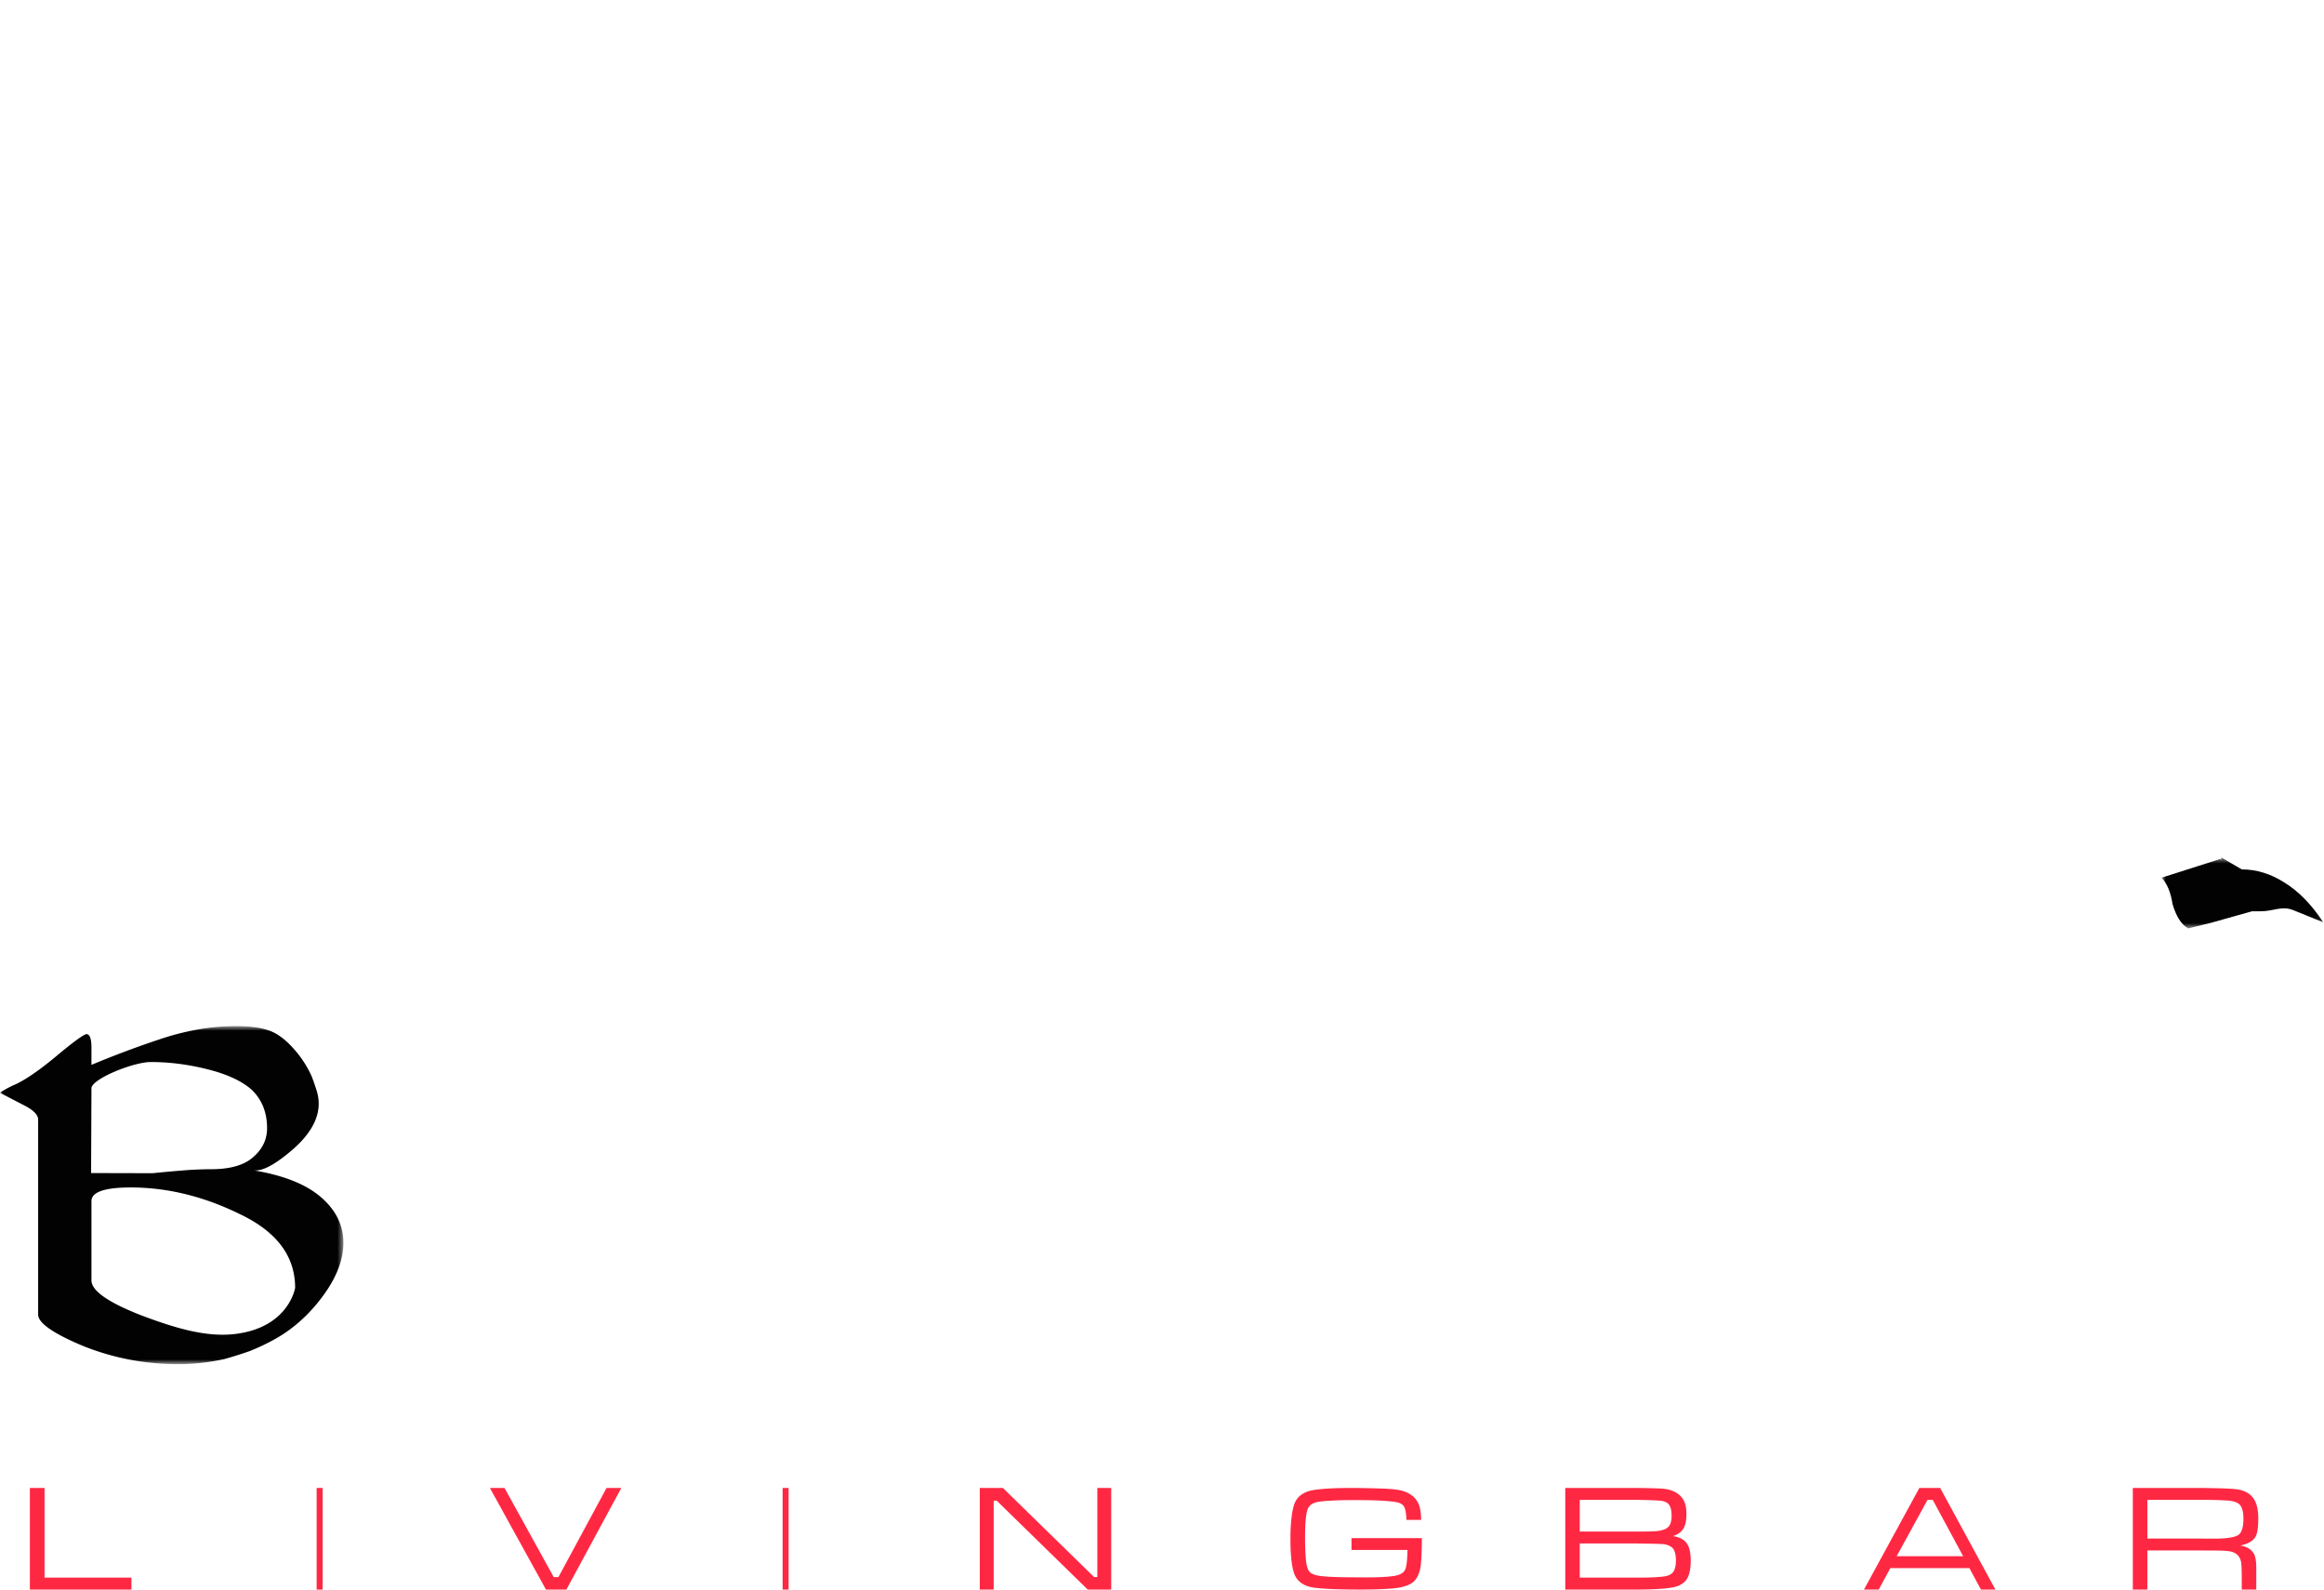 <svg width="389" height="266" viewBox="0 0 389 266" xmlns="http://www.w3.org/2000/svg" xmlns:xlink="http://www.w3.org/1999/xlink">
    <defs>
        <filter id="a">
            <feColorMatrix in="SourceGraphic" values="0 0 0 0 1 0 0 0 0 1 0 0 0 0 1 0 0 0 1 0"/>
        </filter>
        <filter id="d">
            <feColorMatrix in="SourceGraphic" values="0 0 0 0 1 0 0 0 0 1 0 0 0 0 1 0 0 0 1 0"/>
        </filter>
        <path id="b" d="M.803.517H27.88v11.844H.803z"/>
        <path id="e" d="M0 .712h57.477v56.576H0z"/>
    </defs>
    <g fill="none" fill-rule="evenodd">
        <path d="M101.769 220.248c2.493-1.246 4.408-3.237 5.745-5.97a18.887 18.887 0 0 0 2.097-8.733c0-5.109-1.429-10.1-4.285-14.97-2.859-4.872-6.263-8.021-10.214-9.446-3.892-1.485-7.205-2.229-9.942-2.229-4.802 0-8.603 1.813-11.4 5.436-2.736 3.624-4.103 9.06-4.103 16.308 0 5.704 2.494 10.722 7.478 15.06 4.985 4.336 10.457 6.505 16.417 6.505 2.978 0 5.714-.654 8.207-1.96m-36.48-.357c-1.64-2.139-2.948-4.574-3.92-7.308-.913-2.732-1.369-5.464-1.369-8.197 0-4.633 1.157-9.06 3.466-13.278 2.371-4.217 6.383-8.109 12.038-11.673 5.715-3.623 12.22-5.436 19.515-5.436 3.588 0 6.841.564 9.76 1.692 2.979 1.07 5.927 3.18 8.846 6.328 2.917 3.148 4.375 7.871 4.375 14.168 0 4.812-1.214 9.446-3.646 13.903-2.372 4.455-5.564 7.989-9.575 10.604-3.772 2.375-7.51 4.187-11.217 5.434C89.852 227.376 86.266 228 82.8 228c-3.649 0-6.931-.654-9.85-1.96-2.918-1.246-5.473-3.296-7.66-6.148M132.73 226.78c-3.666-3.761-6.371-7.616-8.114-11.562-1.743-3.948-2.616-7.926-2.616-11.933 0-6.106 1.893-11.749 5.682-16.929 3.846-5.241 8.054-8.818 12.624-10.73 2.284-.925 4.329-1.664 6.132-2.22 1.804-.617 3.457-1.079 4.96-1.388a54.717 54.717 0 0 1 4.598-.74c1.624-.185 3.035-.278 4.237-.278 5.894 0 10.644.833 14.25 2.498a85.529 85.529 0 0 1 4.69 2.497 36.357 36.357 0 0 1 4.057 2.684c5.29-1.974 10.099-3.546 14.428-4.717 4.329-1.235 8.296-1.85 11.903-1.85 4.327 0 8.176.954 11.543 2.865 3.367 1.852 5.981 4.504 7.846 7.957 1.924 3.392 3.245 6.444 3.968 9.158.723 2.714 1.082 5.303 1.082 7.771 0 5.672-1.713 10.667-5.14 14.985-3.368 4.316-7.095 7.708-11.183 10.173-4.027 2.529-6.37 3.854-7.033 3.979 4.267-3.454 7.484-7.092 9.649-10.916 2.164-3.884 3.246-7.83 3.246-11.838 0-2.16-.3-4.318-.903-6.477-.54-2.22-1.772-5.303-3.696-9.25-1.923-4.007-4.873-6.874-8.296-9.434-6.907-5.169-25.43.676-27.414 2.034v36.446l-9.018 8.139v-41.81c-2.346-2.035-5.32-4.07-8.928-6.105-3.545-2.036-7.965-3.022-13.254-3.053-14.557-.084-23.048 20.313-18.126 32.1 1.862 4.378 4.238 7.77 7.123 10.175l-8.296 7.77zM241.444 220.08v-31.145c0-.729-.727-1.457-2.181-2.187L235 184.654c.19-.181.379-.303.568-.363.63-.364 1.326-.698 2.085-1.003 1.769-.788 4.041-2.276 6.822-4.461 2.845-2.247 4.552-3.43 5.119-3.552.569 0 .853.728.853 2.186v2.731a168.54 168.54 0 0 1 11.563-4.097 45.885 45.885 0 0 1 6.35-1.548 39.56 39.56 0 0 1 6.634-.547c2.148 0 3.886.213 5.214.637 1.325.365 2.686 1.245 4.075 2.642a17.144 17.144 0 0 1 3.318 4.644c.188.425.441 1.093.757 2.004.316.85.475 1.669.475 2.458 0 2.49-1.487 4.948-4.455 7.377-2.907 2.368-5.088 3.46-6.54 3.278 5.056.79 8.844 2.215 11.373 4.28 2.528 2.064 3.789 4.492 3.789 7.285 0 2.732-1.167 5.585-3.507 8.561-2.271 2.914-4.958 5.19-8.054 6.83a37.686 37.686 0 0 1-4.265 1.912 68.47 68.47 0 0 1-4.265 1.273 38.4 38.4 0 0 1-7.77.819c-5.624 0-10.994-.971-16.112-2.912-5.056-2.004-7.583-3.672-7.583-5.008m9.003-36.153-.058 13.544 10.39.024a236.89 236.89 0 0 1 5.307-.455 62.085 62.085 0 0 1 4.55-.182c3.22 0 5.589-.639 7.106-1.912 1.58-1.276 2.37-2.823 2.37-4.646 0-2.488-.853-4.523-2.558-6.1-1.644-1.396-4.107-2.49-7.393-3.28-3.285-.788-6.508-1.183-9.669-1.183-3.031 0-10.045 2.732-10.045 4.19m0 18.03v12.658c0 1.64 2.78 3.49 8.342 5.556 5.621 2.003 10.965 3.57 15.921 3.004 9.1-1.037 10.142-7.377 10.142-7.377 0-5.038-3.098-8.954-9.288-11.747-6.13-2.852-12.292-4.279-18.482-4.279-4.423 0-6.635.728-6.635 2.185M366.228 227v-40.526c0-2.044-.681-3.5-2.051-4.368-.258-.186-.845-.435-1.759-.743-.912-.311-1.791-.466-2.64-.466H359a34.671 34.671 0 0 1 2.93-3.53c1.109-1.178 2.54-2.542 4.298-4.091 3.324-2.85 5.832-4.276 7.525-4.276 1.5 0 2.247 1.116 2.247 3.346v46.847L366.228 227z" fill="#FFF"/>
        <g filter="url(#a)">
            <g transform="translate(361 143)">
                <mask id="c" fill="#fff">
                    <use xlink:href="#b"/>
                </mask>
                <path d="M15.958 9.495 9.105 11.42l-3.844.942c-1.13-.628-2-1.99-2.614-4.082C2.34 6.29 1.724 4.822.803 3.881L10.644.74l.145.225c-.027-.254-.02-.428.06-.449l3.384 1.972c2.452 0 4.825.727 7.12 2.183 2.372 1.454 4.55 3.677 6.528 6.667l-5.104-2.06c-1.897-.727-3.213.216-5.346.216h-1.473z" fill="#020203" mask="url(#c)"/>
            </g>
        </g>
        <path d="M309.695 227.952c-4.977-.164-6.345-1.928-7.038-3-3.144-4.867 6.022-12.263 6.022-12.263 2.145-2.232 14.501-9.383 14.34-12.057-.516-8.6-4.952-17.638-11.735-18.777-2.554-.428-10.466 4.534-7.556.847 20.967-26.55 28.848 14.9 38.915 28.006 1.513 1.969 7.27 9.732 9.874 9.649 2.567-.082 4.785-1.353 7.088-1.464.258-.013 1.577.73 1.374 1.157-2.205 4.668-18.638 8.579-23.132 4.56-1.37-1.225-5.587-8.625-7.05-7.638-6.367 4.288-12.381 11.692-21.102 10.98m7.74-18.648s-5.336 3.792-5.406 6.7c-1.527 6.158 8.755 4.353 8.755 4.353.51-.617 6.848-2.694 8.917-8.011-.938-2.385-3.506-6.822-4.697-7.087-1.534-.341-7.168 4.195-7.57 4.045" fill="#FFF"/>
        <g filter="url(#d)">
            <g transform="translate(0 171)">
                <mask id="f" fill="#fff">
                    <use xlink:href="#e"/>
                </mask>
                <path d="M6.385 48.99V16.36c0-.764-.72-1.527-2.161-2.291L0 11.875c.188-.19.375-.318.563-.381a15.918 15.918 0 0 1 2.065-1.05c1.754-.827 4.007-2.385 6.762-4.675 2.817-2.354 4.51-3.594 5.072-3.721.563 0 .846.763.846 2.29V7.2a161.05 161.05 0 0 1 11.456-4.293 43.44 43.44 0 0 1 6.293-1.621 37.15 37.15 0 0 1 6.575-.574c2.129 0 3.85.223 5.167.667 1.314.383 2.661 1.305 4.037 2.769a17.94 17.94 0 0 1 3.288 4.864c.187.446.438 1.146.751 2.1.314.89.47 1.749.47 2.575 0 2.61-1.472 5.185-4.414 7.73-2.88 2.48-5.042 3.625-6.48 3.434 5.01.827 8.763 2.321 11.269 4.484 2.505 2.163 3.757 4.707 3.757 7.633 0 2.862-1.157 5.851-3.475 8.97-2.253 3.052-4.916 5.437-7.985 7.155a36.361 36.361 0 0 1-4.224 2.003c-1.441.506-2.849.953-4.227 1.334-2.628.573-5.198.858-7.702.858-5.572 0-10.893-1.018-15.965-3.051-5.01-2.1-7.514-3.848-7.514-5.247m8.923-37.878-.06 14.191 10.296.025c1.879-.19 3.632-.35 5.26-.477a58.269 58.269 0 0 1 4.509-.19c3.192 0 5.54-.67 7.042-2.004 1.566-1.337 2.348-2.958 2.348-4.867 0-2.607-.843-4.739-2.535-6.392-1.628-1.462-4.07-2.608-7.326-3.435-3.256-.827-6.448-1.24-9.58-1.24-3.005 0-9.954 2.862-9.954 4.39m0 18.89v13.262c0 1.717 2.753 3.656 8.264 5.82 5.571 2.099 10.865 3.741 15.778 3.148 9.02-1.087 10.05-7.73 10.05-7.73 0-5.277-3.069-9.38-9.203-12.306-6.075-2.989-12.18-4.484-18.315-4.484-4.382 0-6.574.763-6.574 2.29" fill="#020203" mask="url(#f)"/>
            </g>
        </g>
        <path d="M181.332 70.535c4.667-3.913 1.476-1.086 5.903-5.321l.113 2.587c-4.178 3.894-1.236 1.408-5.903 5.322l-.113-2.588zm2.625 2.456c4.668-3.913 2.862-2.184 7.287-6.418l.275 3.024c-4.178 3.894-2.619 2.506-7.286 6.42l-.276-3.026zm2.326 3.269c4.667-3.913 4.404-3.414 8.83-7.648l.423 2.867c-4.179 3.893-4.163 3.734-8.83 7.647l-.423-2.866zm5.076 1.268c4.666-3.913 3.414-2.603 7.84-6.837l.421 2.866c-4.177 3.893-3.171 2.926-7.839 6.838l-.422-2.867zM179.033 64.68s-.072 5.117.648 7.296c.286.87 3.557 12.922 17.215 9.91 3.04-.986 6.7-4.728 6.886-5.39 0 0 1.663-3.302-5.824-8.546-.405.15-5.596-4.027-14.983-4.016 0 0-3.066.046-3.942.746zm.245-22.95c5.005 5.924 36.784 6.142 46.69 2.598 0 0-3.479 6.992-12.34 8.295v46.065c-.144.196-7.658 4.695-7.658 4.695v-24.23c-.008.008-7.296 4.586-8.79 5.26-14.573 7.38-20.426.427-20.426.427-4.247-3.535-5.378-11.561-5.378-11.561-.763-3.273-.018-6.75-.018-6.75 1.82-6.85 9.642-8.228 10.393-8.325 0 0 5.045-.83 8.739-.445 4.914.194 15.472 5.178 15.472 5.178l.008-9.387s-31.454-1.97-33.273-6.098c0 0 4.762-5.395 6.58-5.722zm56.318 60.265-5.58-3.947c-7.929 8.997-19.485 14.664-32.351 14.664-23.91 0-43.292-19.57-43.292-43.712 0-4.348.628-8.547 1.8-12.51l-6.125-3.15A50.981 50.981 0 0 0 147.601 69c0 3.662.385 7.232 1.117 10.672l4.056-.576.905 6.505-3.16.45c6.93 19.53 25.421 33.502 47.146 33.502 15.162 0 28.75-6.807 37.931-17.558zm-1.995-8.613 5.55 3.926c5.415-8.078 8.579-17.82 8.579-28.308 0-5.514-.874-10.821-2.492-15.79l-6.227 2.8A44.077 44.077 0 0 1 240.955 69c0 9.028-2.71 17.418-7.354 24.382zm9.205-46.27c-6.146-12.896-17.55-22.754-31.405-26.737l-1.641 6.641c11.82 3.466 21.553 11.882 26.855 22.88l6.19-2.784zm-37.111-28.016a49.837 49.837 0 0 0-8.03-.648c-19.926 0-37.131 11.752-45.19 28.766l6.039 3.106c6.936-14.797 21.86-25.033 39.15-25.033 2.17 0 4.302.162 6.385.473l1.646-6.664zM140.413 69a58.235 58.235 0 0 1 3.157-18.994 57.927 57.927 0 0 1 17.11-25.135L158 20.58C144.215 32.105 135.433 49.517 135.433 69c0 4.24.416 8.38 1.21 12.385l4.939-.702A58.628 58.628 0 0 1 140.413 69zm25.48-48.099a56.602 56.602 0 0 1 31.772-9.71c22.812 0 42.509 13.472 51.712 32.968l4.55-2.046c-9.98-21.252-31.421-35.949-56.262-35.949a61.511 61.511 0 0 0-34.428 10.484l2.657 4.253zm85.942 29.344A58.245 58.245 0 0 1 254.917 69c0 17.22-7.459 32.684-19.29 43.275l4.182 2.958c12.35-11.484 20.086-27.946 20.086-46.233 0-7.293-1.23-14.296-3.493-20.809l-4.567 2.054zm-16.67 68.905-4.306-3.045c-9.362 6.74-20.82 10.705-33.194 10.705a56.592 56.592 0 0 1-31.486-9.52l-3.646 3.583a61.528 61.528 0 0 0 35.132 10.964c14.083 0 27.073-4.724 37.5-12.687zm-74.269-5.836a57.918 57.918 0 0 1-17.629-26.235l-5.003.71a62.942 62.942 0 0 0 19.047 29.048l3.585-3.523zm-12.978 12.751 5-4.913a69.113 69.113 0 0 1-20.775-32.494l-4.237.601-.906-6.506 3.586-.509A70.043 70.043 0 0 1 129.33 69c0-21.68 9.902-41.025 25.39-53.674l-2.757-4.413 5.518-3.48 2.5 3.999A67.543 67.543 0 0 1 197.665 0C235.405 0 266 30.892 266 69c0 38.108-30.595 69-68.335 69-14.755 0-28.418-4.722-39.588-12.75l-5.558 5.461-4.601-4.646zM160.02 69c0 20.993 16.854 38.012 37.645 38.012 20.79 0 37.645-17.02 37.645-38.012 0-20.993-16.855-38.01-37.645-38.01-15.096 0-28.117 8.97-34.117 21.921l6.166 3.172-2.955 5.854-5.457-2.809A38.38 38.38 0 0 0 160.02 69z" fill="#FFF"/>
        <path fill="#FF2843" d="M5 249h2.456v15.006H22V266H5zM53 266h1v-17h-1zM82 249h2.449l8.241 14.92h.779l8.057-14.92H104l-9.19 17h-3.425zM131 266h1v-17h-1zM164 249h3.87l15.268 14.907h.537V249H186v17h-3.933l-15.232-14.871h-.51V266H164zM226.217 257.394H238c-.019 2.617-.112 4.319-.277 5.103-.229 1.081-.653 1.857-1.277 2.327-.677.503-1.707.826-3.093.966-1.448.141-3.384.21-5.807.21-3.598 0-6.165-.112-7.701-.335-1.316-.198-2.27-.734-2.858-1.608-.657-.982-.987-3.161-.987-6.538 0-2.335.18-4.165.54-5.485.422-1.536 1.588-2.44 3.502-2.712 1.483-.214 3.529-.322 6.135-.322 1.404 0 3.112.034 5.121.099 1.677.058 2.84.19 3.489.396 1.387.421 2.299 1.21 2.74 2.365.208.562.327 1.392.354 2.488h-2.475c-.027-1.312-.219-2.137-.58-2.475-.307-.28-.769-.462-1.381-.545-1.387-.197-3.563-.298-6.53-.298-2.747 0-4.761.087-6.042.26-1.002.142-1.642.512-1.923 1.115-.334.71-.5 2.302-.5 4.779 0 2.543.113 4.21.342 5.003.105.396.254.691.447.884.193.195.488.353.882.478.746.24 2.536.372 5.372.396 1.782.017 2.812.024 3.093.024 2.125 0 3.713-.081 4.767-.248 1.019-.155 1.644-.535 1.882-1.138.21-.52.329-1.59.354-3.208h-9.372v-1.98zM264.424 264.006h9.648c2.167 0 3.708-.073 4.623-.224.817-.14 1.342-.506 1.574-1.095.167-.415.252-.935.252-1.558 0-1.162-.263-1.917-.786-2.266a2.75 2.75 0 0 0-1.347-.461c-.425-.04-1.864-.078-4.316-.111h-9.648v5.715zm0-7.708h9.648c1.616 0 2.686-.026 3.21-.075 1.076-.107 1.782-.404 2.12-.885.267-.39.399-.95.399-1.681 0-1.08-.237-1.788-.706-2.128-.285-.21-.653-.338-1.106-.388-.532-.057-1.839-.107-3.917-.15h-9.648v5.307zM262 266v-17h12.072c2.202.033 3.58.07 4.131.111 1.721.133 2.912.76 3.57 1.88.337.583.507 1.367.507 2.355 0 1.162-.186 2.009-.56 2.54-.345.517-.91.906-1.691 1.172 1.118.166 1.905.593 2.357 1.281.409.607.614 1.545.614 2.814 0 1.705-.333 2.879-1 3.526-.507.482-1.16.797-1.959.946-1.342.25-3.331.375-5.969.375H262zM328.599 260.42l-5.09-9.429h-.873l-5.164 9.429h11.127zm2.983 5.58-1.94-3.588H316.42L314.467 266H312l9.27-17h3.484L334 266h-2.418zM359.435 257.469h8.942l1.375.012h.91c1.941 0 3.247-.187 3.916-.562.623-.356.936-1.293.936-2.814 0-1.286-.29-2.124-.869-2.515-.393-.258-.95-.415-1.671-.473-1.026-.083-2.558-.125-4.597-.125h-8.942v6.477zM357 266v-17h11.377c3.09.033 5.06.104 5.907.211 1.513.183 2.555.814 3.128 1.894.39.722.588 1.714.588 2.976 0 1.196-.094 2.078-.28 2.653-.304.964-1.216 1.593-2.74 1.894.784.122 1.407.405 1.87.846.294.3.49.618.589.958.14.457.217 1.048.227 1.769V266h-2.433v-1.632c0-1.387-.032-2.345-.093-2.876-.188-1.08-.843-1.711-1.965-1.894-.527-.075-1.203-.115-2.033-.124l-2.765-.013h-8.942V266H357z"/>
    </g>
</svg>
